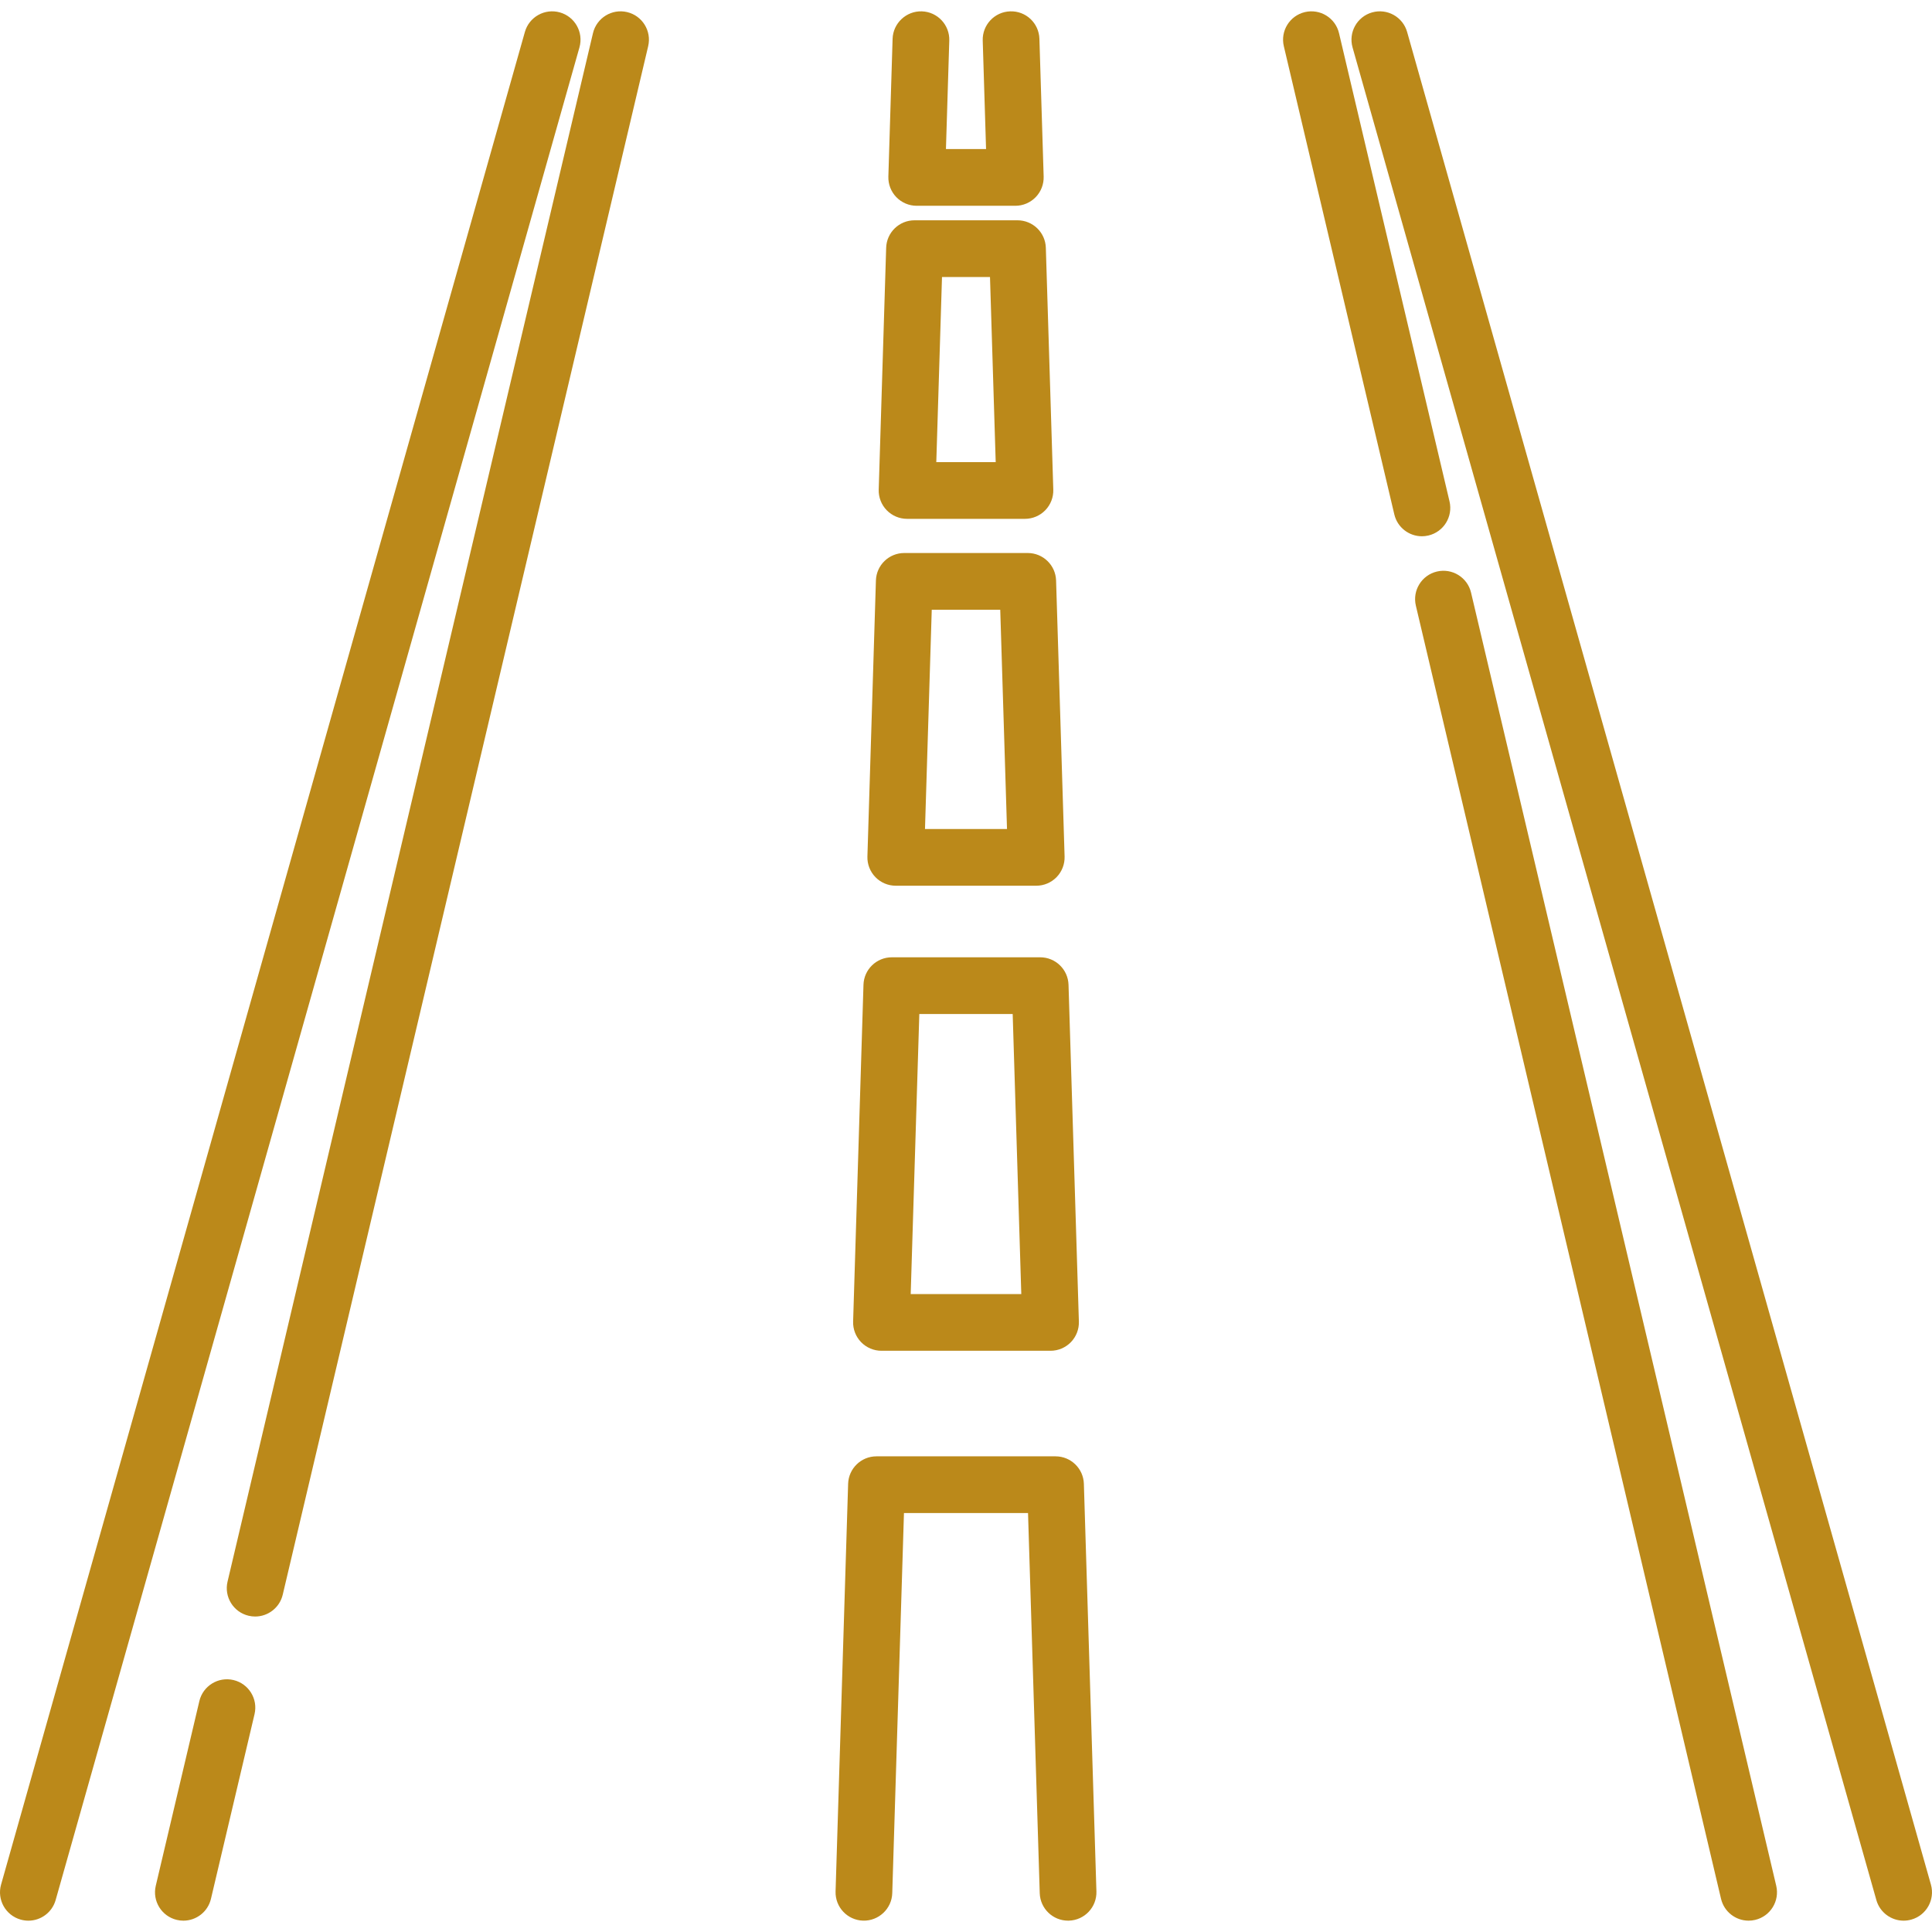 <?xml version="1.0" encoding="utf-8"?>
<!-- Generator: Adobe Illustrator 16.0.0, SVG Export Plug-In . SVG Version: 6.00 Build 0)  -->
<!DOCTYPE svg PUBLIC "-//W3C//DTD SVG 1.1//EN" "http://www.w3.org/Graphics/SVG/1.1/DTD/svg11.dtd">
<svg version="1.1" id="Layer_1" xmlns="http://www.w3.org/2000/svg" xmlns:xlink="http://www.w3.org/1999/xlink" x="0px" y="0px"
	 width="1000px" height="1000px" viewBox="0 0 1000 1000" enable-background="new 0 0 1000 1000" xml:space="preserve">
<g>
	<g>
		<path fill="#BB891A" d="M750.269,259.519L693.077,17.174c-1.863-7.891-9.773-12.771-17.656-10.914
			c-7.889,1.861-12.775,9.768-10.914,17.656l57.192,242.345c1.596,6.756,7.621,11.309,14.271,11.309
			c1.115,0,2.248-0.127,3.381-0.395C747.242,275.314,752.13,267.408,750.269,259.519z"/>
	</g>
</g>
<g>
	<g>
		<path fill="#BB891A" d="M919.375,976.082L761.414,306.738c-1.863-7.891-9.782-12.773-17.655-10.914
			c-7.889,1.861-12.775,9.768-10.914,17.656l157.96,669.342c1.596,6.756,7.621,11.309,14.271,11.309c1.115,0,2.25-0.127,3.383-0.395
			C916.35,991.875,921.236,983.971,919.375,976.082z"/>
	</g>
</g>
<g>
	<g>
		<path fill="#BB891A" d="M120.838,869.586c-7.877-1.857-15.795,3.023-17.656,10.914l-22.557,95.582
			c-1.861,7.889,3.025,15.795,10.914,17.656c1.133,0.268,2.266,0.395,3.383,0.395c6.65,0,12.68-4.555,14.271-11.309l22.556-95.582
			C133.613,879.354,128.727,871.447,120.838,869.586z"/>
	</g>
</g>
<g>
	<g>
		<path fill="#BB891A" d="M324.577,6.26c-7.875-1.861-15.793,3.023-17.656,10.914L117.775,818.658
			c-1.861,7.889,3.025,15.795,10.914,17.656c1.133,0.268,2.266,0.395,3.383,0.395c6.652,0,12.679-4.555,14.273-11.309
			L335.491,23.916C337.353,16.027,332.466,8.121,324.577,6.26z"/>
	</g>
</g>
<g>
	<g>
		<path fill="#BB891A" d="M999.441,975.459L728.325,16.551C726.12,8.748,718.001,4.217,710.21,6.42
			c-7.801,2.205-12.336,10.316-10.131,18.117l271.116,958.908c1.828,6.465,7.713,10.688,14.115,10.688
			c1.322,0,2.666-0.18,4.002-0.559C997.111,991.371,1001.648,983.26,999.441,975.459z"/>
	</g>
</g>
<g>
	<g>
		<path fill="#BB891A" d="M289.791,6.422c-7.795-2.203-15.912,2.328-18.115,10.131L0.557,975.461
			c-2.205,7.801,2.328,15.912,10.129,18.117c1.336,0.377,2.68,0.559,4.002,0.559c6.4,0,12.287-4.223,14.115-10.688L299.921,24.541
			C302.125,16.736,297.589,8.627,289.791,6.422z"/>
	</g>
</g>
<g>
	<g>
		<path fill="#BB891A" d="M537.997,20.092c-0.248-8.102-6.961-14.486-15.121-14.219c-8.104,0.248-14.471,7.02-14.219,15.121
			l1.727,56.162h-20.766l1.727-56.162c0.25-8.102-6.115-14.873-14.219-15.121c-8.004-0.248-14.873,6.117-15.121,14.219
			l-2.191,71.293c-0.123,3.969,1.367,7.818,4.133,10.67c2.766,2.85,6.566,4.459,10.539,4.459h51.037
			c3.971,0,7.773-1.609,10.537-4.459c2.766-2.852,4.256-6.701,4.133-10.67L537.997,20.092z"/>
	</g>
</g>
<g>
	<g>
		<path fill="#BB891A" d="M541.323,128.252c-0.242-7.926-6.738-14.225-14.67-14.225h-53.307c-7.932,0-14.426,6.299-14.67,14.225
			l-3.855,125.167c-0.123,3.969,1.367,7.818,4.131,10.67c2.766,2.85,6.568,4.461,10.539,4.461h61.018
			c3.971,0,7.773-1.609,10.539-4.461c2.764-2.852,4.254-6.701,4.131-10.67L541.323,128.252z M484.626,239.195l2.951-95.812h24.844
			l2.951,95.812H484.626z"/>
	</g>
</g>
<g>
	<g>
		<path fill="#BB891A" d="M546.626,300.464c-0.242-7.926-6.74-14.225-14.67-14.225h-63.914c-7.93,0-14.426,6.299-14.67,14.225
			l-4.402,142.857c-0.123,3.969,1.367,7.818,4.131,10.67c2.766,2.85,6.566,4.461,10.539,4.461h72.721
			c3.971,0,7.773-1.609,10.539-4.461c2.764-2.852,4.254-6.701,4.131-10.67L546.626,300.464z M478.774,429.097l3.5-113.503h35.451
			l3.5,113.503H478.774z"/>
	</g>
</g>
<g>
	<g>
		<path fill="#BB891A" d="M553.065,509.722c-0.242-7.928-6.738-14.227-14.67-14.227h-76.791c-7.932,0-14.426,6.299-14.67,14.225
			l-5.361,174.307c-0.123,3.969,1.367,7.818,4.133,10.67c2.764,2.852,6.564,4.461,10.535,4.461h87.516
			c3.971,0,7.773-1.609,10.537-4.459c2.766-2.852,4.256-6.701,4.133-10.67L553.065,509.722z M471.376,669.802l4.461-144.951h48.326
			l4.455,144.951H471.376z"/>
	</g>
</g>
<g>
	<g>
		<path fill="#BB891A" d="M561.013,768.02c-0.246-7.927-6.742-14.224-14.674-14.224h-92.68c-7.932,0-14.426,6.299-14.67,14.224
			L432.491,979c-0.25,8.102,6.115,14.873,14.219,15.121c8.037,0.246,14.873-6.115,15.121-14.217l6.061-196.754h64.215l6.061,196.754
			c0.244,7.949,6.764,14.225,14.662,14.225c0.152,0,0.305-0.002,0.457-0.008c8.104-0.248,14.471-7.02,14.219-15.121L561.013,768.02z
			"/>
	</g>
</g>
</svg>
